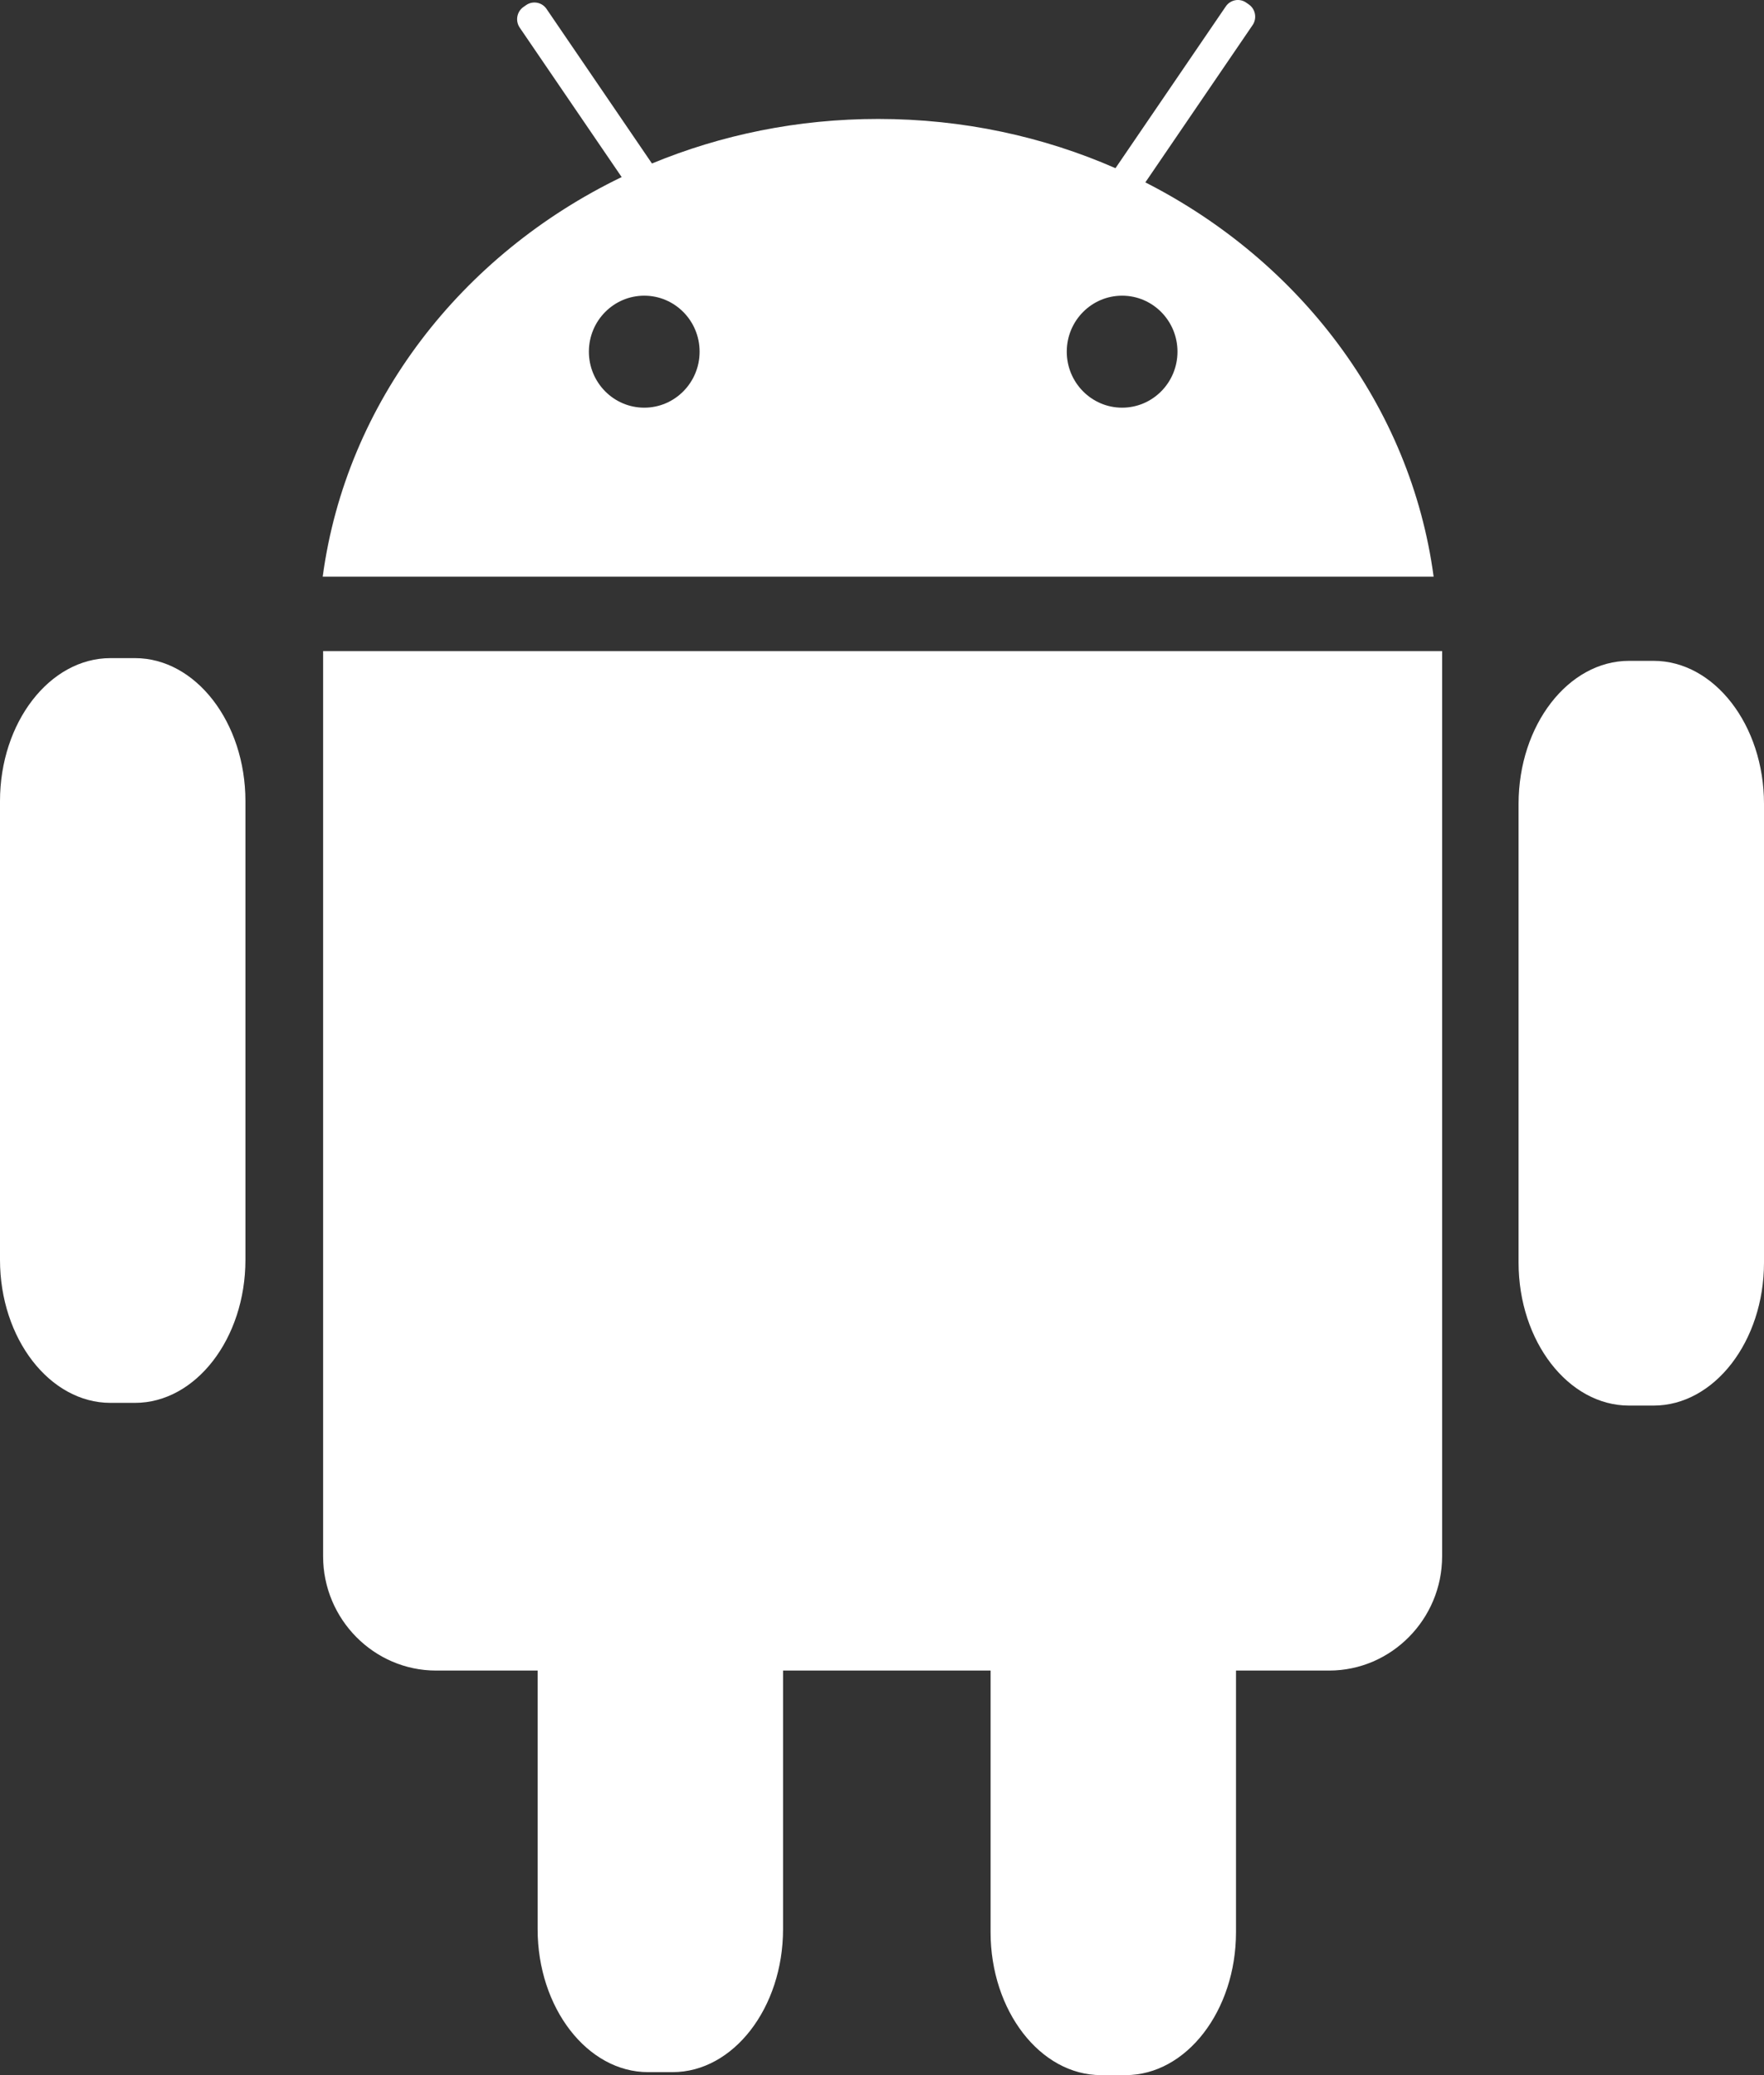 <svg width="85" xmlns="http://www.w3.org/2000/svg" height="100" id="screenshot-c308becf-8dd4-801c-8004-d5592f755589"
     viewBox="0 0 85 100" xmlns:xlink="http://www.w3.org/1999/xlink" fill="none" version="1.1">
    <rect x="0" y="0" width="85" height="100" fill="#333333" stroke="none"/>
    <g xmlns:xlink="http://www.w3.org/1999/xlink" width="128" height="128" class="icon"
       id="shape-c308becf-8dd4-801c-8004-d5592f755589" style="fill: rgb(0, 0, 0);" ry="0" rx="0" version="1.1">
        <g id="shape-c308becf-8dd4-801c-8004-d5592f766f3f">
            <g class="fills" id="fills-c308becf-8dd4-801c-8004-d5592f766f3f">
                <path d="M55.190,8.789L60.358,1.209C60.579,0.887,60.498,0.439,60.178,0.216L60.049,0.126C59.729,-0.098,59.288,-0.015,59.067,0.308L53.750,8.105C50.277,6.582,46.403,5.732,42.316,5.732C38.437,5.732,34.748,6.498,31.415,7.879L26.334,0.428C26.114,0.105,25.672,0.023,25.352,0.246L25.223,0.336C24.903,0.559,24.822,1.006,25.042,1.330L29.955,8.533C22.230,12.266,16.680,19.384,15.550,27.789L69.081,27.789C67.977,19.572,62.647,12.584,55.190,8.789ZZM31.044,19.646C29.571,19.646,28.376,18.437,28.376,16.947C28.376,15.457,29.571,14.249,31.044,14.249C32.517,14.249,33.711,15.457,33.711,16.947C33.711,18.437,32.517,19.646,31.044,19.646ZZM54.070,19.646C52.598,19.646,51.403,18.437,51.403,16.947C51.403,15.457,52.598,14.249,54.070,14.249C55.544,14.249,56.738,15.457,56.738,16.947C56.738,18.437,55.544,19.646,54.070,19.646ZZ"
                      style="fill: rgb(255, 255, 255);"/>
            </g>
        </g>
        <g id="shape-c308becf-8dd4-801c-8004-d5592f766f40">
            <g class="fills" id="fills-c308becf-8dd4-801c-8004-d5592f766f40">
                <path d="M11.826,38.605L11.826,60.713C11.826,64.503,9.432,67.604,6.504,67.604L5.322,67.604C2.395,67.604,0.000,64.503,0.000,60.713L0.000,38.605C0.000,34.815,2.395,31.715,5.322,31.715L6.504,31.715C9.432,31.715,11.826,34.815,11.826,38.605ZZ"
                      style="fill: rgb(255, 255, 255);"/>
            </g>
        </g>
        <g id="shape-c308becf-8dd4-801c-8004-d5592f76a966">
            <g class="fills" id="fills-c308becf-8dd4-801c-8004-d5592f76a966">
                <path d="M85.000,38.736L85.000,60.844C85.000,64.635,82.606,67.735,79.678,67.735L78.496,67.735C75.569,67.735,73.174,64.635,73.174,60.844L73.174,38.736C73.174,34.946,75.569,31.846,78.496,31.846L79.678,31.846C82.606,31.846,85.000,34.946,85.000,38.736ZZ"
                      style="fill: rgb(255, 255, 255);"/>
            </g>
        </g>
        <g id="shape-c308becf-8dd4-801c-8004-d5592f76a967">
            <g class="fills" id="fills-c308becf-8dd4-801c-8004-d5592f76a967">
                <path d="M69.490,31.376L69.490,74.998C69.490,78.027,67.041,80.504,64.047,80.504L59.558,80.504L59.558,93.110C59.558,96.900,57.163,100.000,54.236,100.000L53.054,100.000C50.127,100.000,47.732,96.900,47.732,93.110L47.732,80.504L37.732,80.504L37.732,92.965C37.732,96.755,35.338,99.856,32.410,99.856L31.227,99.856C28.301,99.856,25.906,96.755,25.906,92.965L25.906,80.504L21.012,80.504C18.018,80.504,15.569,78.027,15.569,74.998L15.569,31.376L69.490,31.376ZZ"
                      style="fill: rgb(255, 255, 255);"/>
            </g>
        </g>
    </g>
</svg>